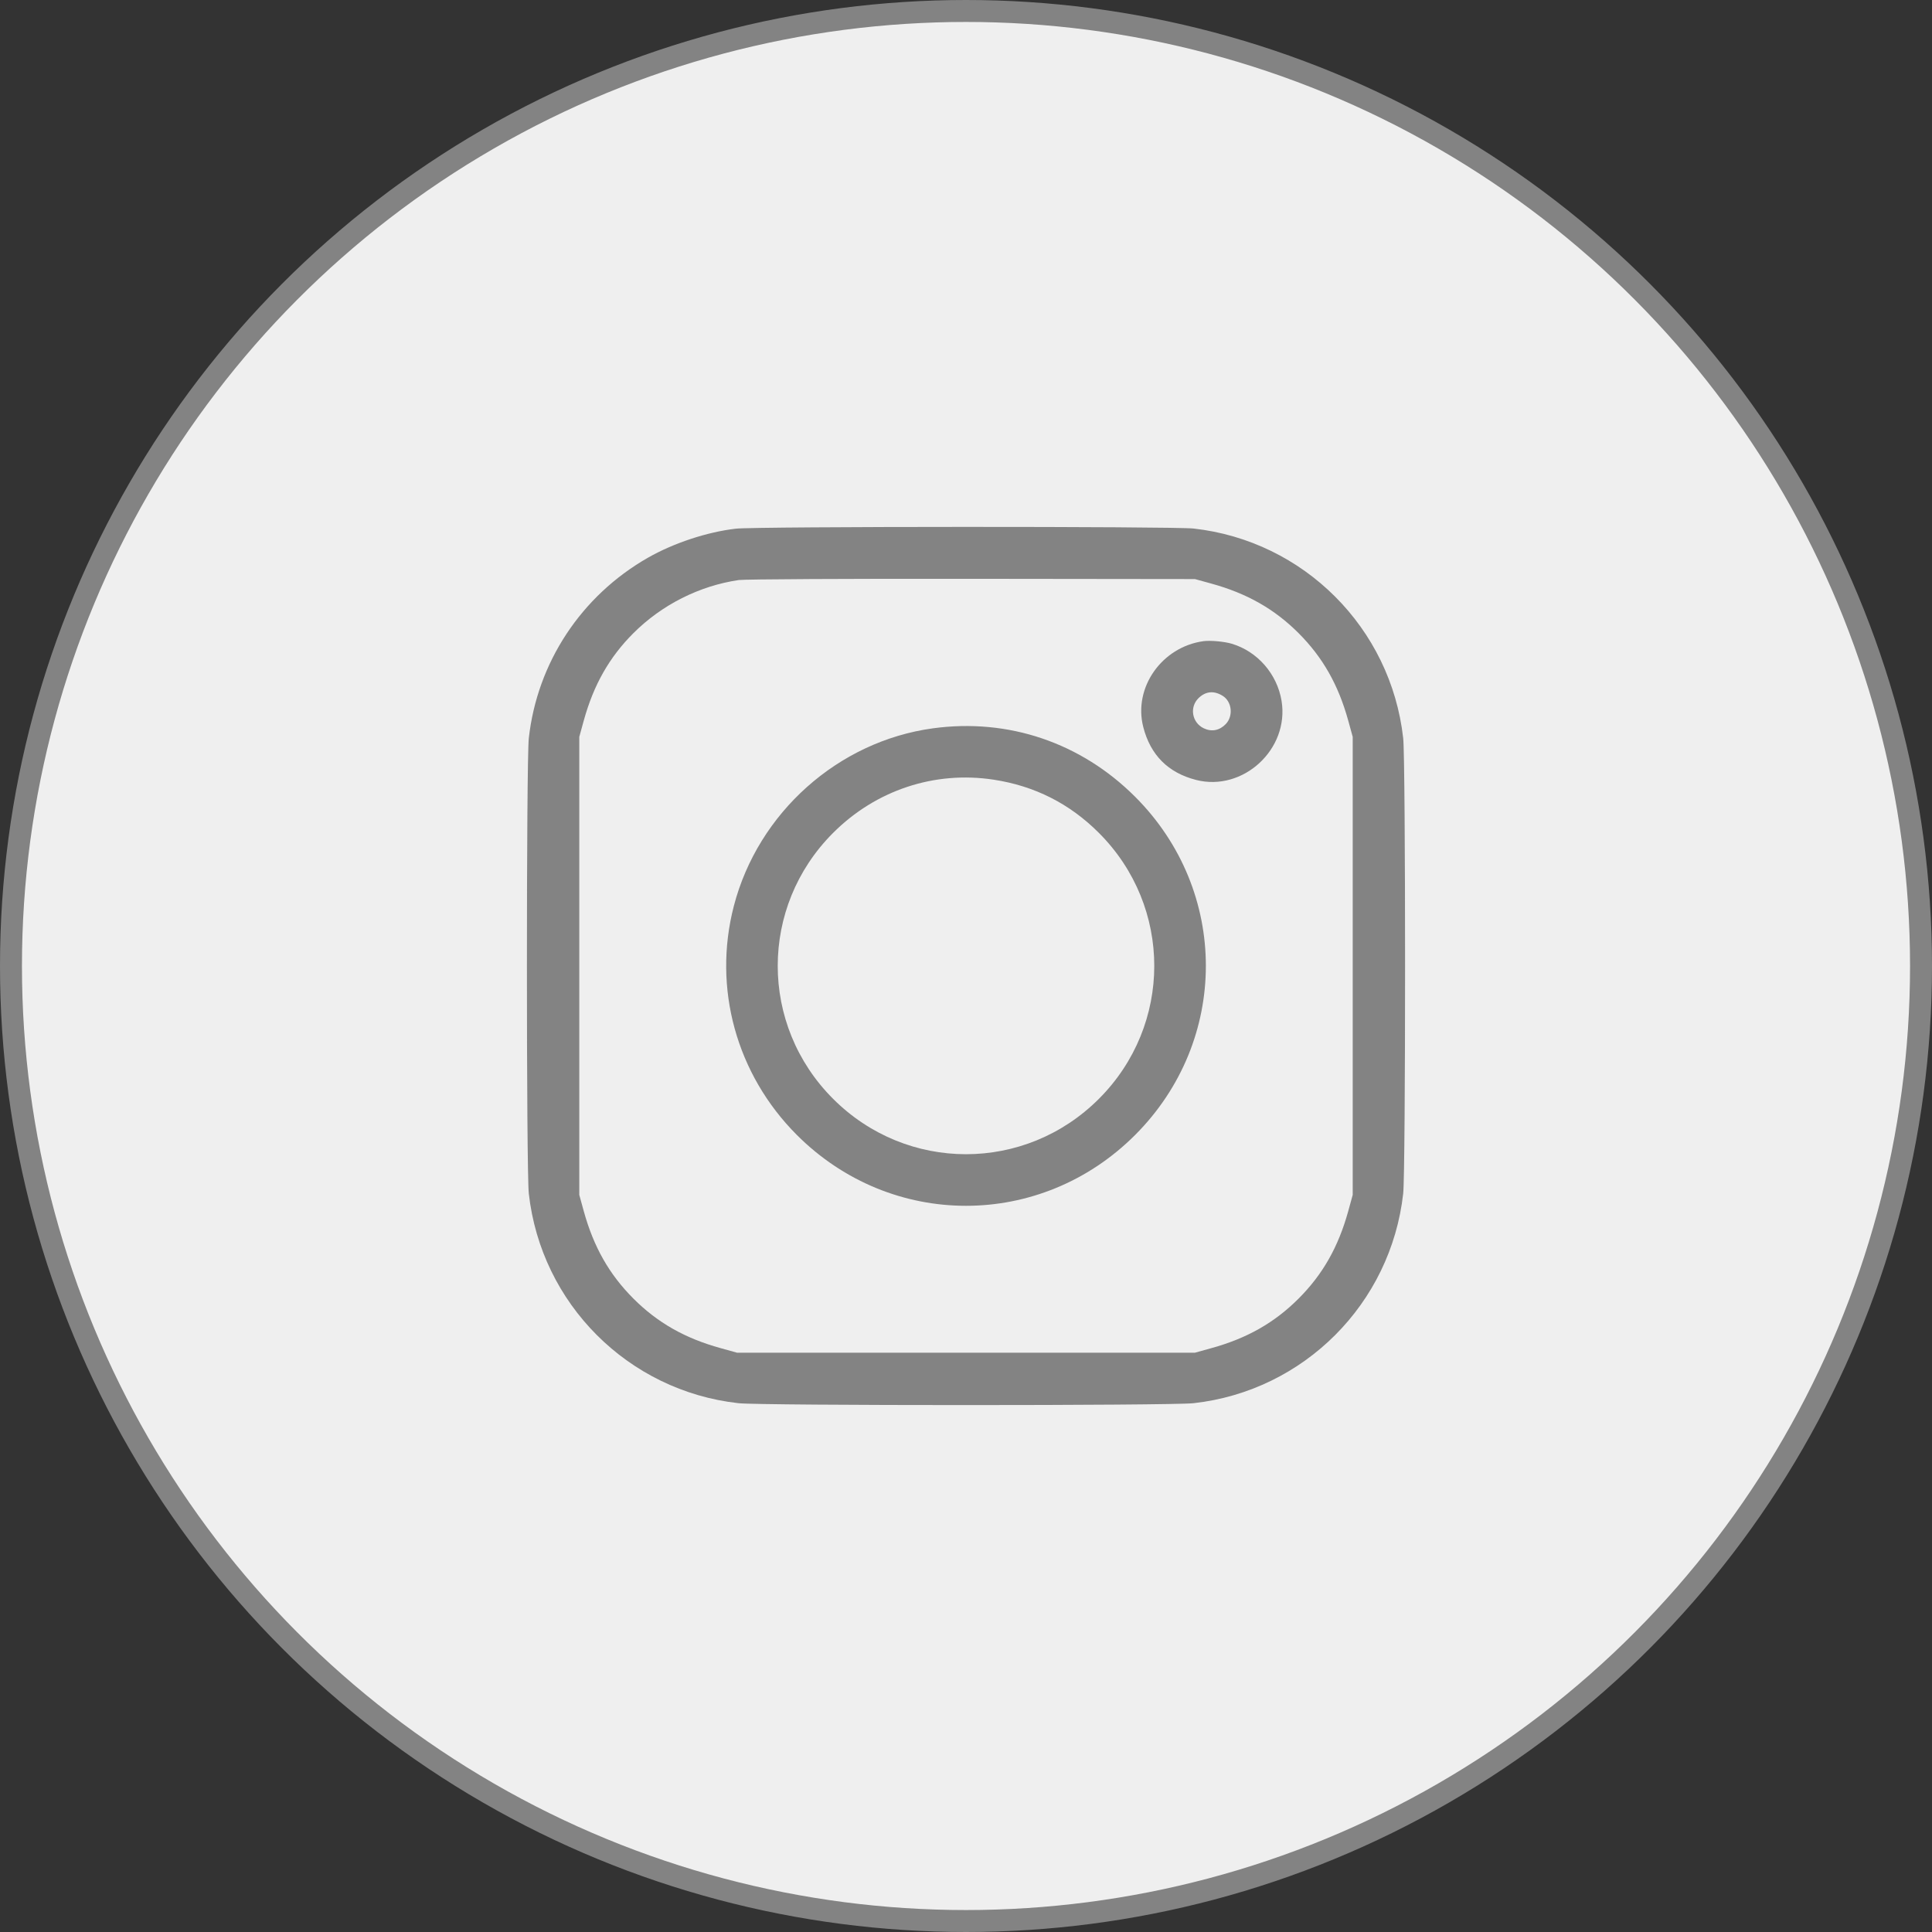 <?xml version="1.0" encoding="UTF-8"?> <svg xmlns="http://www.w3.org/2000/svg" width="44" height="44" viewBox="0 0 44 44" fill="none"><rect x="0" y="0" width="44" height="44" fill="#333333" stroke="none"/> <circle cx="22" cy="22" r="21.75" fill="#EFEFEF" stroke="#838383" stroke-width="0.5"></circle> <path fill-rule="evenodd" clip-rule="evenodd" d="M16.76 12.04C16.105 12.115 15.338 12.369 14.752 12.704C13.236 13.572 12.235 15.089 12.043 16.813C11.986 17.33 11.986 26.664 12.043 27.181C12.323 29.693 14.306 31.677 16.817 31.957C17.335 32.014 26.665 32.014 27.183 31.957C29.694 31.677 31.677 29.693 31.957 27.181C32.014 26.664 32.014 17.33 31.957 16.813C31.677 14.301 29.694 12.317 27.183 12.037C26.723 11.986 17.209 11.988 16.76 12.04ZM27.588 13.291C28.4 13.515 29.025 13.87 29.575 14.42C30.124 14.97 30.479 15.594 30.704 16.407L30.807 16.781V21.997V27.213L30.704 27.587C30.479 28.4 30.124 29.024 29.575 29.574C29.025 30.124 28.401 30.479 27.588 30.703L27.214 30.807H22H16.786L16.412 30.703C15.599 30.479 14.975 30.124 14.425 29.574C13.876 29.024 13.521 28.4 13.296 27.587L13.193 27.213V21.997V16.781L13.296 16.407C13.521 15.595 13.876 14.97 14.423 14.422C15.072 13.773 15.927 13.342 16.825 13.21C16.954 13.191 19.344 13.178 22.137 13.182L27.214 13.188L27.588 13.291ZM27.409 14.602C26.458 14.733 25.807 15.66 26.037 16.557C26.2 17.195 26.603 17.599 27.238 17.762C28.31 18.037 29.366 17.063 29.187 15.963C29.087 15.351 28.64 14.837 28.054 14.661C27.883 14.61 27.564 14.581 27.409 14.602ZM27.847 15.848C28.057 15.979 28.092 16.306 27.916 16.49C27.774 16.637 27.596 16.672 27.416 16.587C27.143 16.457 27.084 16.099 27.302 15.893C27.465 15.741 27.65 15.725 27.847 15.848ZM21.247 16.587C19.087 16.882 17.264 18.509 16.712 20.636C16.228 22.503 16.77 24.469 18.149 25.849C20.299 27.999 23.701 27.999 25.851 25.849C28 23.699 28 20.293 25.851 18.145C24.617 16.913 22.965 16.353 21.247 16.587ZM22.625 17.756C23.562 17.898 24.36 18.301 25.027 18.969C26.708 20.65 26.708 23.344 25.027 25.025C23.346 26.707 20.654 26.707 18.973 25.025C17.292 23.344 17.292 20.65 18.973 18.969C19.945 17.996 21.282 17.552 22.625 17.756Z" fill="#838383"></path> </svg> 